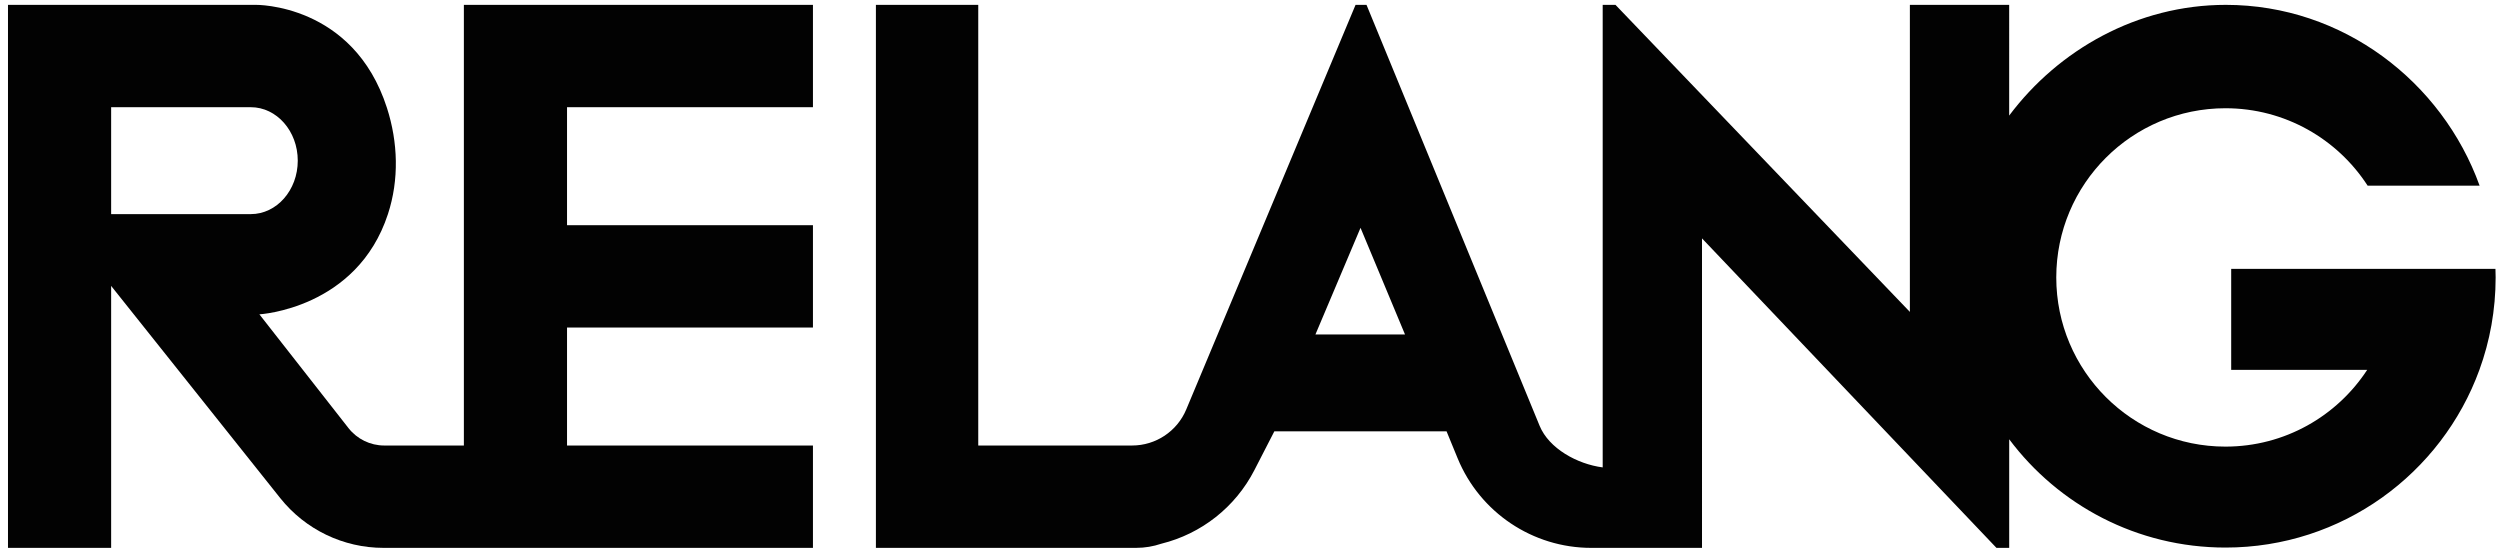 <?xml version="1.0" encoding="utf-8"?>
<!-- Generator: Adobe Illustrator 28.0.0, SVG Export Plug-In . SVG Version: 6.00 Build 0)  -->
<svg version="1.1" id="Layer_1" xmlns="http://www.w3.org/2000/svg" xmlns:xlink="http://www.w3.org/1999/xlink" x="0px" y="0px"
	 viewBox="0 0 471 104" style="enable-background:new 0 0 471 104;" xml:space="preserve">
<style type="text/css">
	.st0{fill:#020202;}
</style>
<g>
	<path class="st0" d="M470.143,50.651h-19.029h-30.757v19.038h25.619c-5.691,8.703-15.523,14.453-26.698,14.453
		c-17.604,0-31.876-14.268-31.876-31.872c0-17.604,14.273-31.877,31.876-31.877c11.229,0,21.101,5.808,26.783,14.583h21.097
		c-7.076-19.595-25.772-34.06-47.809-34.06c-16.669,0-31.539,8.473-40.818,20.857c-0.001,0.001-0.001,0.002-0.002,0.003V0.915
		h-18.708v57.847L304.357,0.915h-2.41v24.332v62.811c-4.809-0.621-10.128-3.571-11.883-7.837L257.45,0.914h-2.063l-31.899,76.232
		c-1.721,4.113-5.74,6.788-10.2,6.788h-28.985V0.915h-18.708h-0.574v102.303h0.574h18.708v0.001h28.038
		c0.016,0,0.032-0.001,0.048-0.001h1.661c1.653,0,3.24-0.276,4.724-0.777c0.012-0.003,0.024-0.005,0.036-0.008
		c0.009-0.005,0.018-0.005,0.027-0.009c7.453-1.848,13.882-6.828,17.487-13.846l3.763-7.318h32.443l2.09,5.089
		c4.198,10.209,14.142,16.871,25.174,16.871h2.155h1.836h16.872V44.911v0l55.475,58.307h2.401v-20.46
		c0.001,0.001,0.001,0.002,0.002,0.003c9.279,12.385,24.077,20.4,40.746,20.4c21.991,0,40.719-13.945,47.835-33.472
		c1.982-5.435,3.061-11.301,3.061-17.419C470.175,51.725,470.166,51.186,470.143,50.651z M247.83,63.008l8.493-20.086l8.378,20.086
		H247.83z"/>
	<path class="st0" d="M87.394,0.915v0.918v0.779v81.323H72.398c-2.633,0-5.121-1.211-6.744-3.284L48.868,59.221
		c0,0,18.384-1.021,24.223-18.894c2.121-6.493,1.901-13.499-0.189-20.002c-6.34-19.718-24.722-19.41-24.722-19.41h-27.24h-3.826
		H1.504v102.303h19.435V53.865L52.8,93.846c4.719,5.922,11.88,9.372,19.453,9.372h17.704h16.872h46.331V83.936h-46.331V61.708
		h46.331V42.425h-46.331V20.197h46.331V0.915H89.957H87.394z M20.939,40.34V20.197h26.308c4.889,0,8.852,4.509,8.852,10.072
		S52.136,40.34,47.247,40.34H20.939z"/>
</g>
</svg>
